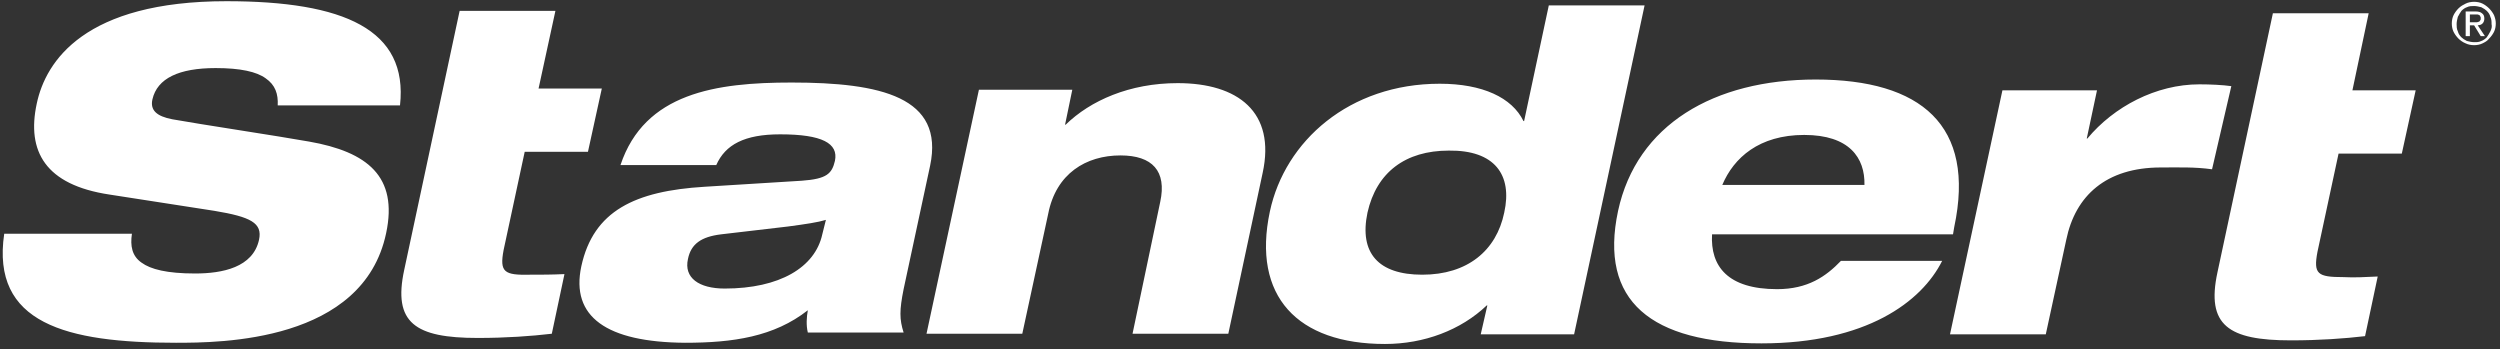 <?xml version="1.0" encoding="UTF-8"?>
<svg width="415px" height="58px" viewBox="0 0 415 58" version="1.1" xmlns="http://www.w3.org/2000/svg" xmlns:xlink="http://www.w3.org/1999/xlink">
    <rect x="0" y="0" width="415" height="58" fill="#333333" stroke="none"/>
    <g id="Page-1" stroke="none" stroke-width="1" fill="none" fill-rule="evenodd">
        <g id="standert" fill="#FFFFFF" fill-rule="nonzero">
            <path d="M37.6,0.2 C14.1,0.2 7.6,10.1 6.1,17.2 C4.4,25.1 7.5,30.7 18.2,32.3 L35.6,35 C41.6,36 43.6,37 43,39.8 C42,44.4 36.9,45.4 32.4,45.4 C27.7,45.4 25,44.7 23.5,43.6 C21.9,42.5 21.6,40.8 21.9,38.8 L0.7,38.8 C-1.5,53.7 11,56.9 29.2,56.9 C36.6,56.9 60.3,56.8 64.1,38.7 C66.1,29.3 61,25.2 51.3,23.5 C46.3,22.6 33,20.6 28.6,19.8 C26,19.3 24.9,18.3 25.3,16.5 C26.1,13 29.7,11.3 35.8,11.3 C39.9,11.3 42.6,11.9 44.1,13 C45.7,14.1 46.2,15.6 46.1,17.5 L66.4,17.5 C67.8,4.9 57.1,0.2 37.6,0.2 Z M83.6,41.5 L87.1,25.2 L97.6,25.2 L99.9,14.7 L89.4,14.7 L92.2,1.8 L76.3,1.8 L67.1,44.8 C65.2,53.6 68.9,56.1 79.3,56.1 C84,56.1 88.2,55.8 91.6,55.4 L93.7,45.5 C91.5,45.6 89.9,45.6 88,45.6 C83.7,45.7 82.9,45.2 83.6,41.5 Z M150,48 L154.4,27.5 C156.8,16.1 146.2,13.7 131.4,13.7 C118.9,13.7 107,15.4 103,27.4 L118.9,27.4 C120.4,24 123.6,22.3 129.5,22.3 C136.5,22.3 139.2,23.8 138.6,26.7 C138.1,28.8 137.3,29.7 133.1,30 L117,31 C105.4,31.7 98.5,35 96.5,44.2 C94.7,52.6 100.7,56.8 113.7,56.9 C121.7,56.9 128.5,55.9 134.1,51.5 C133.9,52.6 133.8,54 134.1,55.2 L150,55.2 C149.3,53 149.3,51.5 150,48 Z M136.5,38.9 C135.3,44.4 129.4,47.9 120.3,47.9 C116,47.9 113.5,46.1 114.2,43 C114.7,40.5 116.4,39.3 119.7,38.9 L130.8,37.6 C133.8,37.2 135.8,36.9 137.1,36.5 L136.5,38.9 Z M195.5,13.8 C187.5,13.8 181,16.7 176.9,20.7 L176.8,20.7 L178,14.9 L162.5,14.9 L153.8,55.4 L169.7,55.4 L174,35.5 C175.3,28.8 180.3,25.8 186,25.8 C191.3,25.8 193.7,28.4 192.6,33.5 L188,55.4 L203.9,55.4 L209.6,28.7 C211.8,18.6 205.5,13.8 195.5,13.8 Z M257.1,0.9 L253,20.1 L252.9,20.1 C251,16.2 246.1,13.9 239,13.9 C224,13.9 213.3,23.4 210.8,35.1 C207.8,49.2 215.4,57.1 229.9,57.1 C236.4,57.1 242.5,54.8 246.8,50.7 L246.9,50.7 L245.8,55.5 L261.3,55.5 L273,0.9 L257.1,0.9 Z M249.7,35.3 C248.4,41.6 243.6,45.6 236.1,45.6 C228.8,45.6 225.6,42 227,35.3 C228.5,28.6 233.3,25 240.5,25 C248.1,24.9 251.1,29 249.7,35.3 Z M295,48 C286.8,48 283.9,44.2 284.2,38.9 L324.2,38.9 L324.4,37.7 C328,20.8 318.9,13.2 301.4,13.2 C284.5,13.2 271.7,20.7 268.6,35 C265.4,50 274.1,57 292.4,57 C309.8,57 319,50.1 322.4,43.3 L305.6,43.3 C303.1,45.9 300.1,48 295,48 Z M299.5,22.4 C307,22.4 309.6,26.2 309.5,30.7 L285.9,30.7 C287.8,26.2 292,22.4 299.5,22.4 Z M365.1,14 C357.9,14 350.9,17.7 346.5,23 L346.4,23 L348.1,15 L332.4,15 L323.7,55.5 L339.6,55.5 L343,39.8 C344.5,32.5 349.6,27.8 358.7,27.8 C361.7,27.8 364.3,27.7 367.2,28.1 L370.4,14.3 C369,14.1 366.9,14 365.1,14 Z M393.2,2.2 L377.3,2.2 L368.1,45.2 C366.2,54 369.9,56.5 380.3,56.5 C385,56.5 389.2,56.2 392.6,55.8 L394.7,45.9 C392.5,46 390.9,46.1 389,46 C384.7,46 384,45.5 384.7,41.8 L388.2,25.5 L398.7,25.5 L401,15 L390.5,15 L393.2,2.2 Z M414,2.5 C413.8,2.1 413.5,1.7 413.2,1.4 C412.9,1.1 412.5,0.8 412.1,0.6 C411.7,0.4 411.2,0.3 410.7,0.3 C410.2,0.3 409.7,0.4 409.3,0.6 C408.9,0.8 408.5,1 408.1,1.4 C407.8,1.7 407.5,2.1 407.3,2.5 C407.1,2.9 407,3.4 407,3.9 C407,4.4 407.1,4.9 407.3,5.3 C407.5,5.7 407.8,6.1 408.1,6.4 C408.4,6.7 408.8,7 409.3,7.2 C409.7,7.4 410.2,7.5 410.7,7.5 C411.2,7.5 411.7,7.4 412.1,7.2 C412.5,7 412.9,6.8 413.2,6.4 C413.5,6.1 413.8,5.7 414,5.3 C414.2,4.9 414.3,4.4 414.3,3.9 C414.3,3.4 414.2,3 414,2.5 Z M413.4,5.2 C413.2,5.6 413,5.9 412.8,6.2 C412.5,6.5 412.2,6.7 411.9,6.8 C411.5,7 411.2,7 410.7,7 C410.3,7 409.9,6.9 409.5,6.8 C409.1,6.6 408.8,6.4 408.6,6.2 C408.3,5.9 408.1,5.6 408,5.2 C407.8,4.8 407.8,4.4 407.8,4 C407.8,3.6 407.9,3.2 408,2.8 C408.2,2.4 408.4,2.1 408.6,1.8 C408.9,1.5 409.2,1.3 409.5,1.2 C409.9,1 410.3,1 410.7,1 C411.1,1 411.5,1.1 411.9,1.2 C412.3,1.4 412.6,1.6 412.8,1.8 C413.1,2.1 413.3,2.4 413.4,2.8 C413.6,3.2 413.6,3.6 413.6,4 C413.7,4.4 413.6,4.8 413.4,5.2 Z M412.1,3.9 C412.3,3.7 412.4,3.4 412.4,3.1 C412.4,2.7 412.3,2.4 412,2.2 C411.8,2 411.4,1.9 410.9,1.9 L409.3,1.9 L409.3,6 L410,6 L410,4.2 L410.7,4.2 L411.8,6 L412.5,6 L411.3,4.2 C411.6,4.2 411.9,4.1 412.1,3.9 Z M410.6,3.7 L410,3.7 L410,2.4 L410.9,2.4 C411,2.4 411.1,2.4 411.2,2.4 C411.3,2.4 411.4,2.4 411.5,2.5 C411.6,2.5 411.7,2.6 411.7,2.7 C411.8,2.8 411.8,2.9 411.8,3 C411.8,3.2 411.8,3.3 411.7,3.4 C411.6,3.5 411.6,3.6 411.5,3.6 C411.4,3.6 411.3,3.7 411.1,3.7 C410.9,3.7 410.8,3.7 410.6,3.7 Z" id="Shape"></path>
        </g>
    </g>
</svg>
